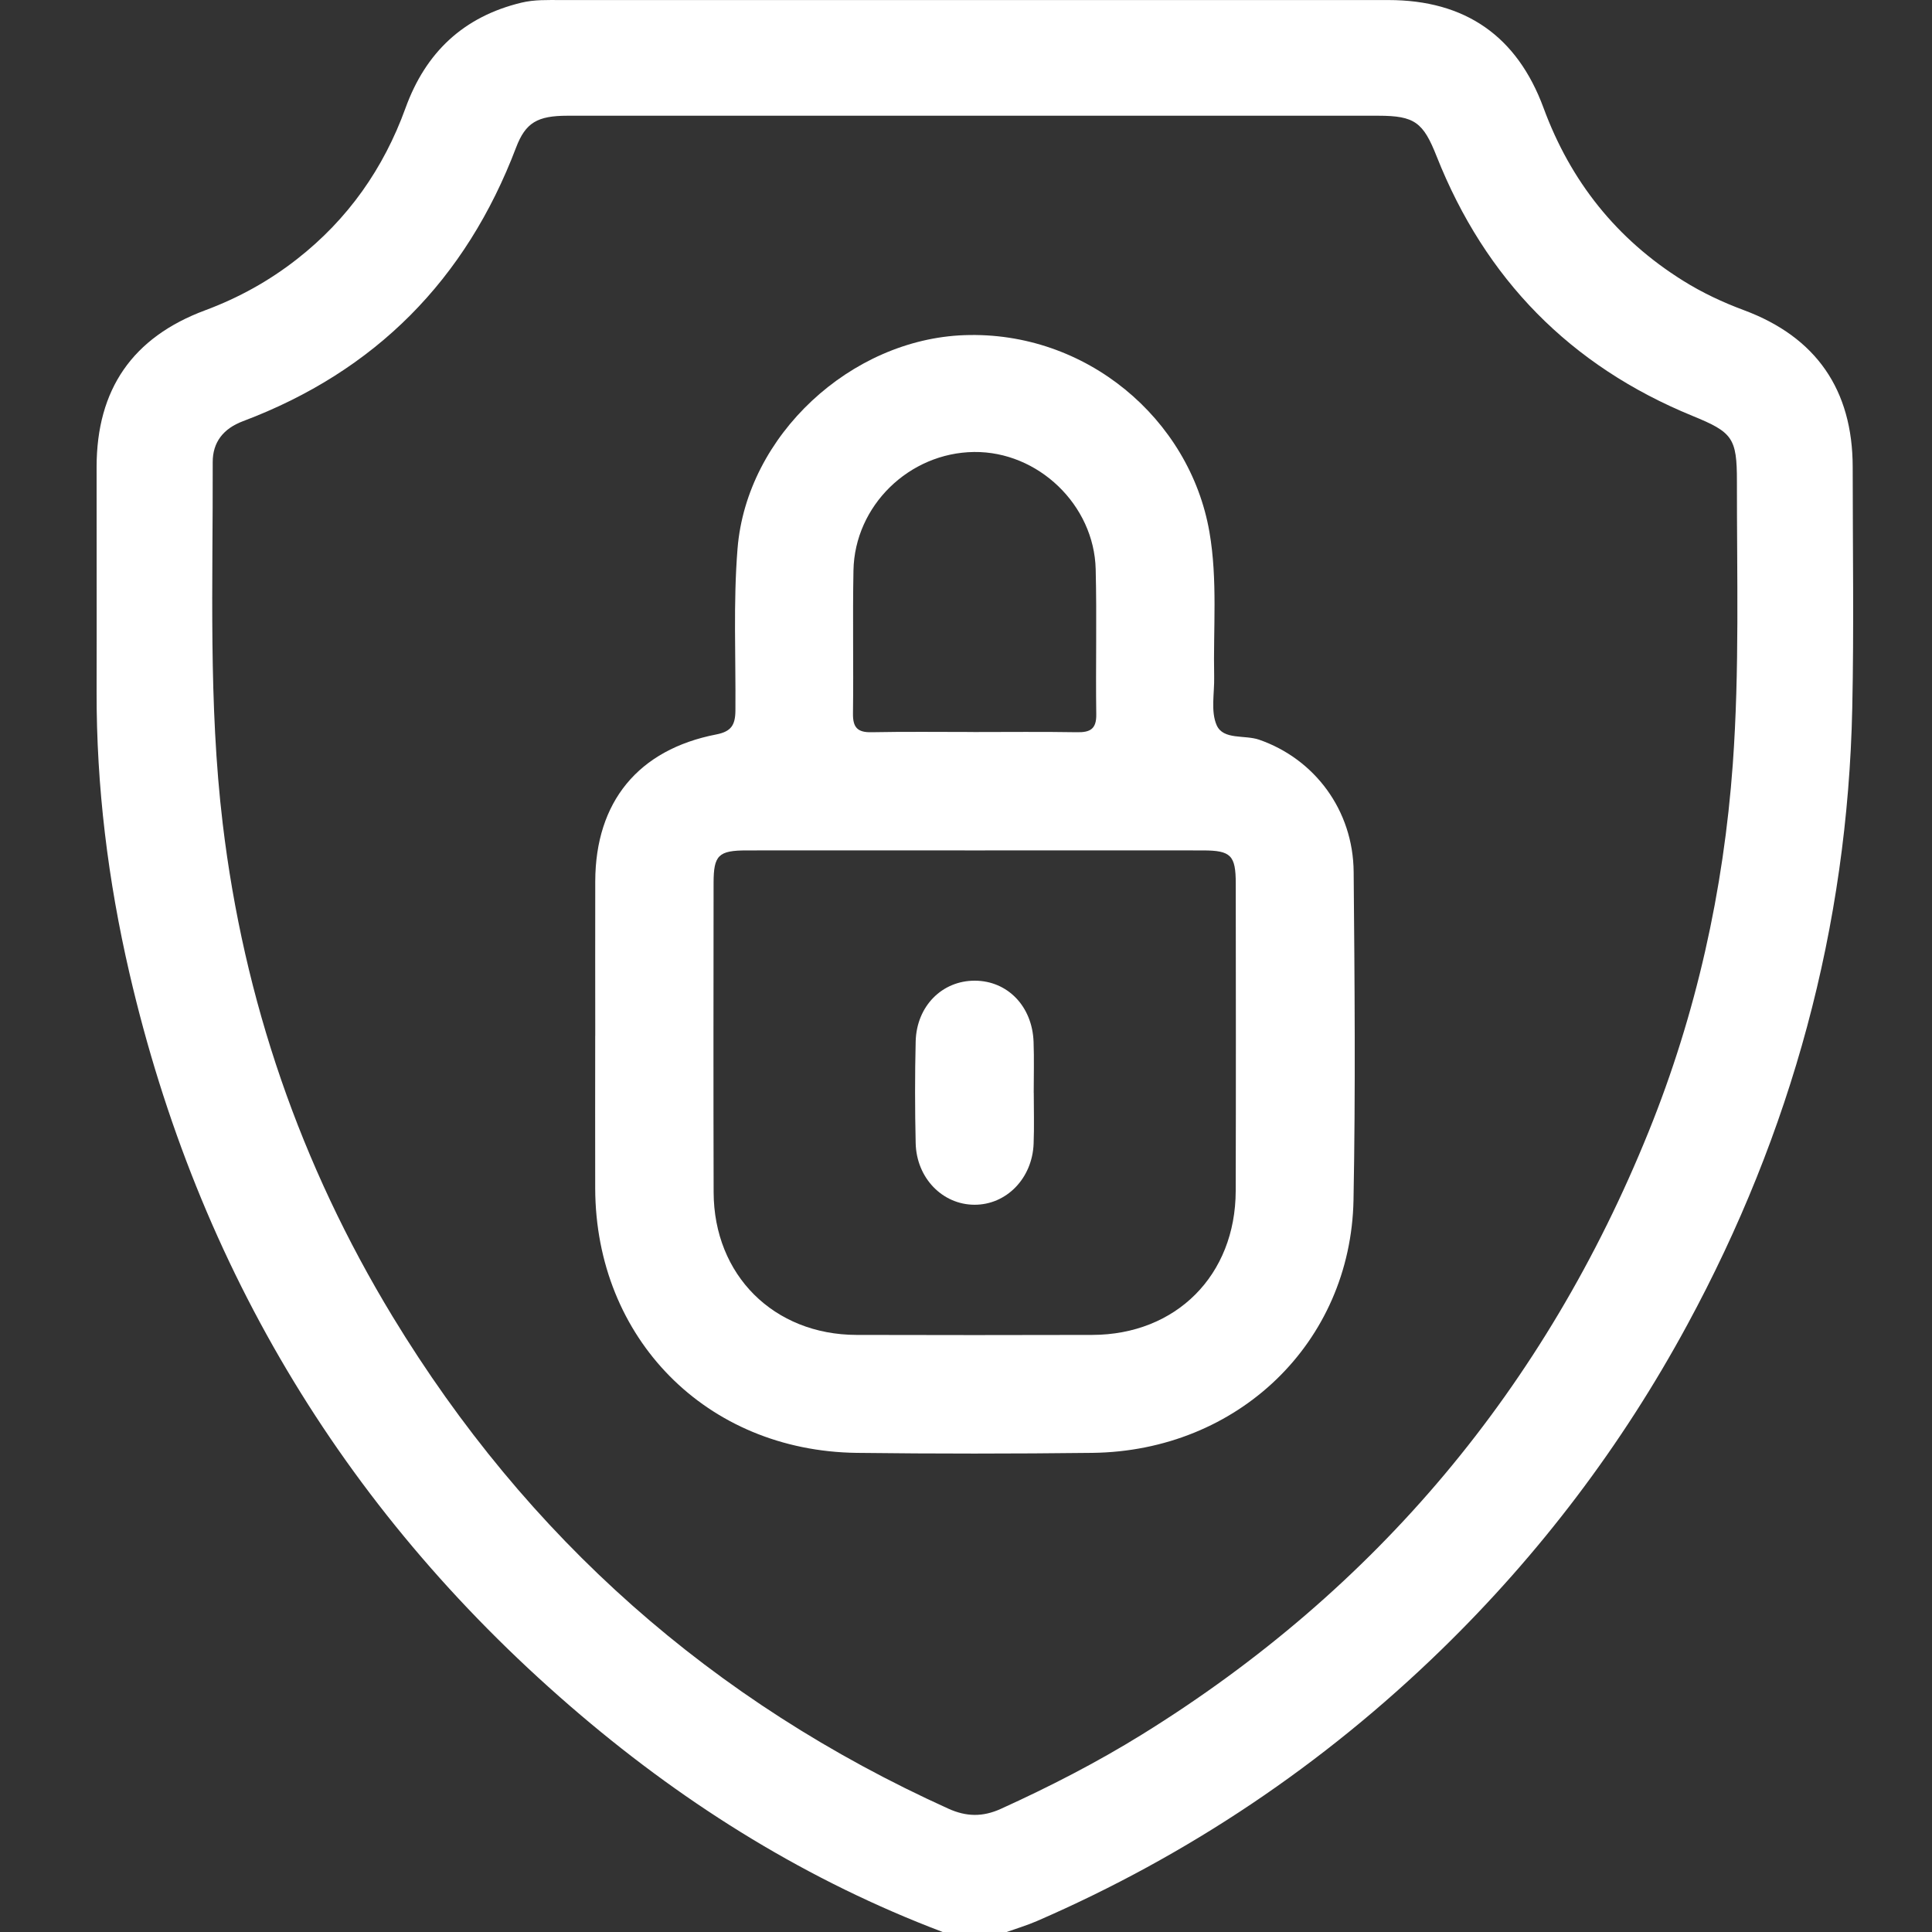 <svg width="40" height="40" viewBox="0 0 40 40" fill="none" xmlns="http://www.w3.org/2000/svg">
<rect x="0" y="0" width="40" height="40" fill="#333333" stroke="none"/>
<path d="M19.515 39.999C16.748 38.951 14.267 37.416 12.021 35.508C7.214 31.424 4.104 26.293 2.68 20.148C2.236 18.231 1.995 16.286 2 14.313C2.004 12.765 1.999 11.217 2 9.668C2.001 8.062 2.742 6.983 4.251 6.423C4.941 6.166 5.573 5.816 6.151 5.363C7.203 4.54 7.943 3.488 8.396 2.236C8.813 1.085 9.596 0.344 10.796 0.055C11.066 -0.01 11.338 0.001 11.611 0.001C17.323 -0 23.034 -0 28.745 0.001C30.337 0.001 31.41 0.748 31.958 2.236C32.517 3.754 33.47 4.952 34.845 5.811C35.243 6.06 35.665 6.258 36.106 6.422C37.601 6.978 38.357 8.071 38.358 9.669C38.358 11.334 38.385 13 38.349 14.665C38.252 19.194 37.092 23.446 34.935 27.426C33.581 29.927 31.881 32.171 29.844 34.154C27.395 36.536 24.601 38.414 21.465 39.775C21.263 39.862 21.05 39.926 20.843 40H19.515V39.999ZM20.18 2.396C17.37 2.396 14.56 2.396 11.75 2.396C11.124 2.396 10.881 2.54 10.685 3.054C9.646 5.79 7.771 7.688 5.029 8.721C4.625 8.873 4.402 9.155 4.404 9.57C4.411 12.066 4.313 14.563 4.611 17.052C5.048 20.709 6.22 24.114 8.13 27.26C10.912 31.84 14.751 35.236 19.636 37.447C20.008 37.615 20.345 37.62 20.718 37.452C21.727 36.994 22.71 36.489 23.65 35.907C28.51 32.895 31.993 28.72 34.134 23.428C35.121 20.987 35.685 18.44 35.876 15.817C36.016 13.87 35.959 11.917 35.961 9.966C35.962 9.065 35.87 8.949 35.04 8.61C32.512 7.575 30.75 5.776 29.745 3.239C29.466 2.533 29.291 2.396 28.533 2.396C25.749 2.396 22.965 2.396 20.181 2.396H20.18Z" fill="white"/>
<path d="M12.324 21.445C12.324 20.378 12.321 19.311 12.324 18.245C12.329 16.602 13.213 15.52 14.829 15.206C15.138 15.146 15.223 15.013 15.226 14.713C15.235 13.595 15.18 12.477 15.27 11.358C15.459 9.012 17.616 7.023 19.966 6.939C22.484 6.848 24.634 8.671 25.04 11.015C25.212 12.008 25.117 13.014 25.138 14.014C25.145 14.351 25.064 14.729 25.19 15.015C25.327 15.324 25.768 15.211 26.067 15.314C27.216 15.712 28.016 16.772 28.026 18.054C28.046 20.317 28.066 22.582 28.023 24.844C27.966 27.8 25.629 30.044 22.615 30.08C20.989 30.099 19.363 30.1 17.736 30.08C14.625 30.04 12.332 27.711 12.323 24.606C12.32 23.552 12.323 22.498 12.323 21.444L12.324 21.445ZM20.185 17.607C18.611 17.607 17.036 17.605 15.462 17.607C14.874 17.607 14.774 17.706 14.774 18.283C14.772 20.417 14.769 22.55 14.775 24.684C14.779 26.398 16.018 27.634 17.734 27.638C19.36 27.643 20.986 27.642 22.613 27.638C24.351 27.634 25.58 26.402 25.584 24.656C25.59 22.535 25.587 20.414 25.585 18.294C25.585 17.709 25.485 17.608 24.908 17.607C23.334 17.605 21.759 17.607 20.185 17.607H20.185ZM20.152 15.156C20.867 15.156 21.582 15.148 22.297 15.16C22.568 15.165 22.702 15.096 22.697 14.791C22.683 13.79 22.71 12.788 22.685 11.786C22.653 10.45 21.489 9.343 20.167 9.358C18.824 9.373 17.695 10.47 17.67 11.81C17.651 12.798 17.673 13.787 17.66 14.775C17.656 15.064 17.757 15.166 18.044 15.16C18.746 15.146 19.449 15.155 20.151 15.155L20.152 15.156Z" fill="white"/>
<path d="M21.403 22.624C21.403 22.975 21.414 23.327 21.4 23.678C21.373 24.398 20.835 24.946 20.174 24.943C19.512 24.94 18.975 24.39 18.958 23.668C18.942 22.966 18.941 22.263 18.958 21.561C18.977 20.829 19.506 20.302 20.183 20.304C20.86 20.306 21.373 20.834 21.399 21.571C21.412 21.922 21.402 22.274 21.402 22.625L21.403 22.624Z" fill="white"/>
</svg>
